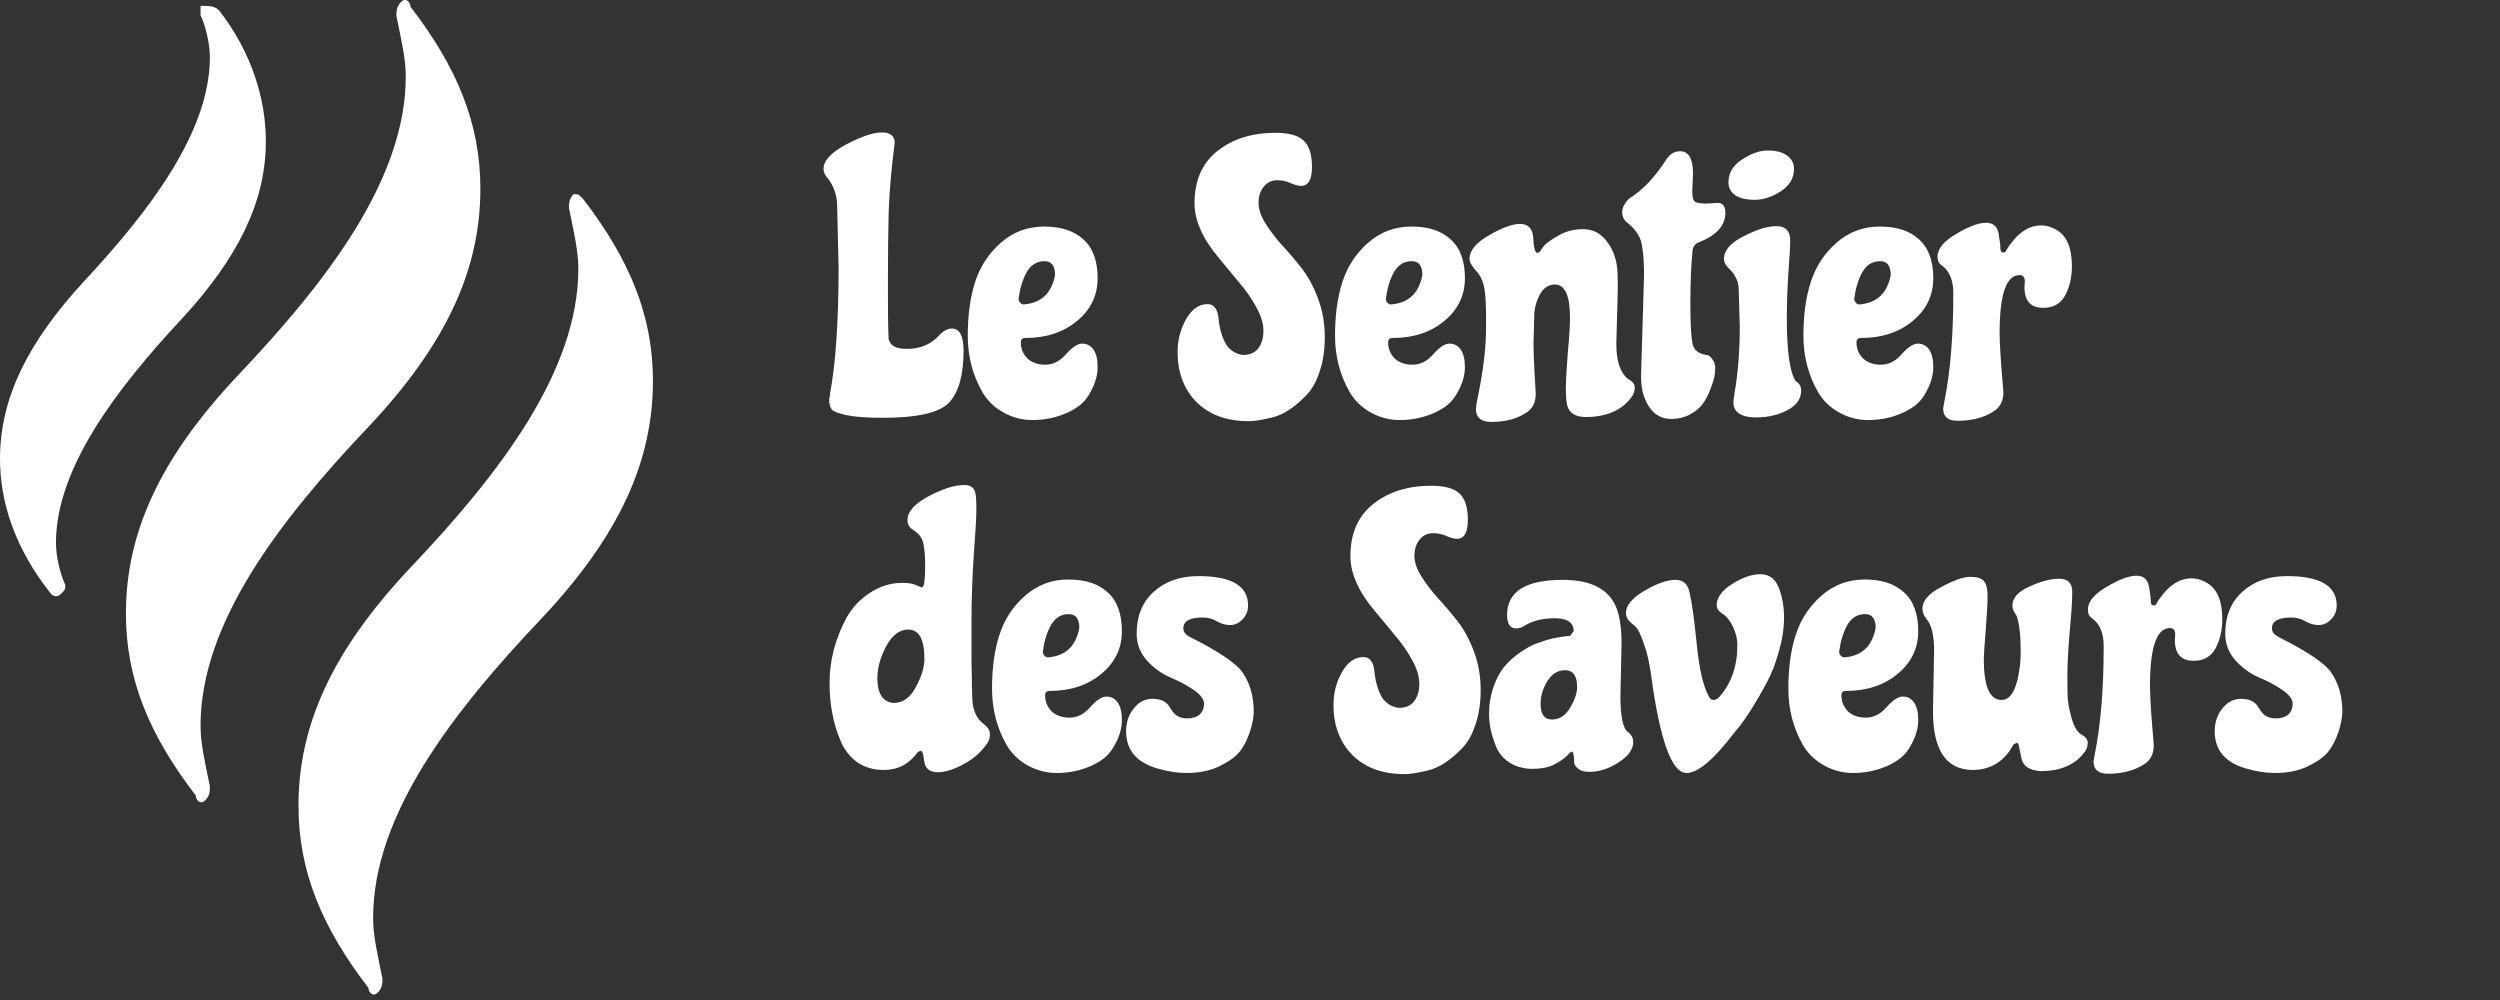 <svg xmlns="http://www.w3.org/2000/svg" width="285" height="114" viewBox="0 0 285 114" fill="none"><rect x="0" y="0" width="285" height="114" fill="#333333" stroke="none"/><path d="M110.792 78.164L110.835 79.194V79.365C110.835 80.882 111.293 81.954 112.208 82.584C112.638 82.927 112.852 83.3 112.852 83.7C112.852 84.1 112.752 84.444 112.552 84.73C111.922 85.645 111.136 86.375 110.191 86.919C108.933 87.663 107.831 88.035 106.887 88.035C105.943 88.035 105.427 87.577 105.342 86.661C105.285 85.946 105.141 85.588 104.912 85.588L104.612 85.76C103.639 87.105 102.352 87.777 100.749 87.777C99.577 87.777 98.561 87.477 97.702 86.876C96.873 86.275 96.243 85.46 95.814 84.43C94.984 82.484 94.569 80.296 94.569 77.863C94.569 75.259 95.227 72.756 96.543 70.353C97.201 69.208 98.089 68.278 99.204 67.563C100.32 66.819 101.551 66.447 102.895 66.447C103.525 66.447 104.04 66.533 104.44 66.705L105.041 66.962C105.242 66.962 105.356 66.733 105.385 66.275C105.442 65.818 105.47 65.231 105.47 64.516C105.47 63.772 105.442 63.171 105.385 62.713C105.328 62.227 105.256 61.869 105.17 61.64C105.084 61.411 104.984 61.225 104.87 61.083C104.698 60.854 104.412 60.61 104.011 60.353C103.639 60.095 103.453 59.738 103.453 59.28C103.453 58.336 104.255 57.434 105.857 56.576C107.488 55.718 108.832 55.289 109.891 55.289C110.692 55.289 111.136 55.646 111.221 56.361C111.278 56.648 111.307 57.22 111.307 58.078C111.307 58.937 111.207 60.682 111.007 63.314C110.835 65.946 110.749 68.464 110.749 70.868V75.159L110.792 77.348V78.164ZM101.865 80.138C102.924 80.138 103.768 79.537 104.397 78.335C105.055 77.134 105.385 76.061 105.385 75.117C105.385 72.885 104.77 71.769 103.539 71.769C102.538 71.769 101.694 72.413 101.007 73.7C100.349 74.959 100.02 76.161 100.02 77.305C100.02 79.079 100.635 80.023 101.865 80.138ZM118.884 74.301C118.884 74.473 118.941 74.616 119.055 74.73C119.169 74.873 119.313 74.945 119.484 74.945C121.115 74.802 122.202 74.029 122.746 72.627C122.889 72.313 122.989 71.941 123.047 71.511C123.018 70.51 122.617 70.009 121.845 70.009C120.958 70.009 120.271 70.439 119.785 71.297C119.327 72.155 119.026 73.156 118.884 74.301ZM121.802 66.061C123.718 66.061 125.206 66.547 126.265 67.52C127.352 68.493 127.896 69.966 127.896 71.941C127.896 73.915 127.109 75.546 125.536 76.833C123.991 78.121 122.031 78.764 119.656 78.764C119.313 78.764 119.141 78.936 119.141 79.279C119.141 79.966 119.384 80.567 119.871 81.082C120.386 81.568 121.072 81.812 121.931 81.812C122.817 81.812 123.604 81.411 124.291 80.61C125.006 79.809 125.622 79.408 126.137 79.408C126.68 79.408 127.109 79.637 127.424 80.095C127.739 80.553 127.896 81.211 127.896 82.069C127.896 82.899 127.682 83.743 127.252 84.601C126.851 85.431 126.365 86.061 125.793 86.49C125.221 86.919 124.577 87.262 123.862 87.52C122.803 87.92 121.673 88.121 120.471 88.121C119.298 88.121 118.197 87.834 117.167 87.262C116.137 86.69 115.335 85.918 114.763 84.945C113.648 82.999 113.09 80.853 113.09 78.507C113.09 76.132 113.375 74.072 113.948 72.327C114.52 70.581 115.493 69.108 116.866 67.906C118.268 66.676 119.914 66.061 121.802 66.061ZM136.617 65.675C140.393 65.675 142.282 66.79 142.282 69.022C142.282 69.652 142.067 70.181 141.638 70.61C141.237 71.039 140.765 71.254 140.222 71.254C139.707 71.254 139.206 71.111 138.72 70.825C138.233 70.538 137.689 70.396 137.089 70.396C135.629 70.396 134.9 70.811 134.9 71.64C134.9 72.012 135.129 72.327 135.587 72.584C138.962 74.272 140.994 75.646 141.681 76.704C142.51 77.935 142.925 79.408 142.925 81.125C142.925 81.755 142.782 82.512 142.496 83.4C142.21 84.287 141.824 85.045 141.338 85.674C140.851 86.275 140.078 86.833 139.02 87.348C137.961 87.863 136.702 88.121 135.243 88.121C134.213 88.121 133.111 87.949 131.939 87.606C129.563 86.919 128.376 85.503 128.376 83.357C128.376 82.356 128.662 81.497 129.235 80.782C129.807 80.038 130.522 79.666 131.381 79.666C132.239 79.666 132.854 79.923 133.226 80.438C133.254 80.467 133.34 80.596 133.484 80.825C133.626 81.053 133.755 81.225 133.87 81.34C134.241 81.712 134.728 81.897 135.329 81.897C135.93 81.897 136.402 81.755 136.745 81.468C137.089 81.154 137.26 80.739 137.26 80.224C137.26 79.709 136.859 79.18 136.059 78.636C135.257 78.092 134.37 77.62 133.398 77.219C132.454 76.819 131.58 76.189 130.78 75.331C129.978 74.444 129.578 73.414 129.578 72.241C129.578 70.238 130.222 68.65 131.509 67.477C132.825 66.275 134.528 65.675 136.617 65.675ZM166.135 70.782C166.879 71.726 167.509 72.885 168.024 74.258C168.539 75.632 168.796 77.091 168.796 78.636C168.796 80.152 168.596 81.482 168.195 82.627C167.823 83.772 167.308 84.673 166.65 85.331C166.021 85.989 165.377 86.533 164.719 86.962C164.089 87.391 163.403 87.691 162.659 87.863C161.543 88.121 160.699 88.249 160.127 88.249C157.609 88.249 155.62 87.52 154.161 86.061C152.731 84.601 152.015 82.699 152.015 80.353C152.015 79.036 152.33 77.806 152.959 76.662C153.617 75.489 154.448 74.902 155.449 74.902C155.792 74.902 156.064 75.031 156.264 75.288C156.493 75.546 156.636 75.989 156.693 76.619C156.75 77.248 156.879 77.863 157.08 78.464C157.28 79.036 157.495 79.465 157.723 79.752C157.952 80.009 158.209 80.224 158.496 80.395C158.896 80.596 159.24 80.696 159.526 80.696C160.241 80.696 160.799 80.452 161.2 79.966C161.6 79.451 161.801 78.779 161.801 77.949C161.801 77.12 161.529 76.218 160.985 75.245C160.441 74.244 159.783 73.3 159.011 72.413C158.267 71.497 157.509 70.581 156.736 69.666C154.877 67.463 153.947 65.374 153.947 63.4C153.947 60.825 154.805 58.851 156.522 57.477C158.267 56.075 160.484 55.374 163.174 55.374C164.662 55.374 165.72 55.661 166.35 56.233C167.008 56.805 167.337 57.821 167.337 59.28C167.337 60.711 166.922 61.426 166.092 61.426C165.806 61.426 165.42 61.326 164.933 61.125C164.475 60.897 163.946 60.782 163.346 60.782C162.745 60.782 162.244 61.025 161.843 61.512C161.443 61.998 161.243 62.613 161.243 63.357C161.243 64.072 161.5 64.845 162.015 65.675C162.53 66.504 163.16 67.334 163.903 68.164C164.647 68.965 165.391 69.838 166.135 70.782ZM175.629 80.224C175.629 81.425 176.058 82.026 176.916 82.026C177.775 82.026 178.461 81.583 178.976 80.696C179.52 79.809 179.792 79.022 179.792 78.335C179.792 77.048 179.334 76.404 178.418 76.404C177.589 76.404 176.916 76.819 176.401 77.649C175.886 78.478 175.629 79.337 175.629 80.224ZM184.856 73.4L184.727 79.365C184.727 81.74 185.028 83.113 185.629 83.486C186.001 83.772 186.186 84.143 186.186 84.601C186.186 85.431 185.629 86.203 184.513 86.919C183.426 87.634 182.31 87.992 181.165 87.992C180.593 87.992 180.164 87.863 179.878 87.606C179.591 87.377 179.448 87.119 179.448 86.833C179.448 86.061 179.348 85.674 179.148 85.674C179.119 85.674 178.933 85.846 178.59 86.189C178.276 86.504 177.789 86.833 177.131 87.176C176.501 87.491 175.686 87.648 174.685 87.648C173.711 87.648 172.839 87.405 172.067 86.919C171.323 86.433 170.808 85.803 170.521 85.031C170.006 83.743 169.749 82.541 169.749 81.425C169.749 80.31 169.921 79.266 170.264 78.292C170.607 77.319 171.037 76.533 171.552 75.932C172.067 75.331 172.667 74.802 173.354 74.344C174.041 73.858 174.685 73.514 175.285 73.314C175.886 73.085 176.501 72.899 177.131 72.756C178.018 72.584 178.633 72.499 178.976 72.499L179.405 71.941C179.377 70.968 178.662 70.481 177.26 70.481C175.886 70.481 174.756 70.753 173.869 71.297C173.526 71.525 173.182 71.64 172.839 71.64C172.152 71.64 171.809 71.125 171.809 70.095C171.809 67.434 173.926 66.104 178.161 66.104C181.423 66.104 183.469 67.191 184.298 69.366C184.67 70.339 184.856 71.683 184.856 73.4ZM200.679 65.46C201.68 65.46 202.381 65.975 202.781 67.005C203.182 68.035 203.382 69.165 203.382 70.396C203.382 71.626 203.182 72.928 202.781 74.301C202.409 75.646 201.937 76.847 201.365 77.906C200.221 80.023 199.19 81.669 198.275 82.842L197.674 83.571C195.357 86.604 193.554 88.121 192.267 88.121C190.579 88.121 189.234 84.416 188.232 77.005C188.032 75.517 187.746 74.287 187.374 73.314C187.031 72.313 186.73 71.697 186.473 71.469L186.087 71.125C185.6 70.753 185.357 70.339 185.357 69.881C185.357 69.022 186.058 68.178 187.46 67.348C188.89 66.519 190.064 66.104 190.979 66.104C191.894 66.104 192.438 66.59 192.61 67.563C192.868 68.593 193.139 70.538 193.425 73.4C193.712 76.261 194.169 78.249 194.799 79.365C194.913 79.652 195.085 79.795 195.314 79.795C195.571 79.795 195.8 79.68 196.001 79.451C197.374 77.906 198.061 75.932 198.061 73.529C198.061 72.842 197.889 72.141 197.546 71.426C197.202 70.71 196.802 70.224 196.344 69.966C195.915 69.68 195.7 69.352 195.7 68.979C195.7 68.121 196.287 67.32 197.46 66.576C198.633 65.832 199.705 65.46 200.679 65.46ZM209.664 74.301C209.664 74.473 209.721 74.616 209.836 74.73C209.95 74.873 210.094 74.945 210.265 74.945C211.896 74.802 212.983 74.029 213.527 72.627C213.67 72.313 213.77 71.941 213.827 71.511C213.799 70.51 213.398 70.009 212.626 70.009C211.739 70.009 211.052 70.439 210.566 71.297C210.108 72.155 209.807 73.156 209.664 74.301ZM212.583 66.061C214.499 66.061 215.987 66.547 217.046 67.52C218.133 68.493 218.677 69.966 218.677 71.941C218.677 73.915 217.89 75.546 216.317 76.833C214.772 78.121 212.811 78.764 210.437 78.764C210.094 78.764 209.922 78.936 209.922 79.279C209.922 79.966 210.165 80.567 210.652 81.082C211.167 81.568 211.853 81.812 212.712 81.812C213.598 81.812 214.385 81.411 215.072 80.61C215.787 79.809 216.402 79.408 216.917 79.408C217.461 79.408 217.89 79.637 218.205 80.095C218.52 80.553 218.677 81.211 218.677 82.069C218.677 82.899 218.463 83.743 218.033 84.601C217.632 85.431 217.146 86.061 216.574 86.49C216.001 86.919 215.358 87.262 214.643 87.52C213.584 87.92 212.454 88.121 211.252 88.121C210.079 88.121 208.978 87.834 207.948 87.262C206.918 86.69 206.116 85.918 205.544 84.945C204.428 82.999 203.871 80.853 203.871 78.507C203.871 76.132 204.156 74.072 204.729 72.327C205.301 70.581 206.274 69.108 207.647 67.906C209.049 66.676 210.694 66.061 212.583 66.061ZM220.359 81.082L220.488 74.129C220.488 73.3 220.416 72.584 220.273 71.984C220.13 71.354 219.901 70.868 219.586 70.524C219.3 70.152 219.157 69.766 219.157 69.366C219.157 68.478 219.872 67.663 221.303 66.919C222.734 66.147 223.835 65.76 224.608 65.76C225.38 65.76 225.895 65.918 226.153 66.233C226.438 66.547 226.582 67.12 226.582 67.949C226.582 68.779 226.51 70.095 226.367 71.898C226.224 73.671 226.153 74.744 226.153 75.117C226.153 78.235 226.825 79.795 228.17 79.795C229.142 79.795 229.801 78.779 230.144 76.747C230.287 76.004 230.359 75.174 230.359 74.258C230.359 72.427 230.201 71.068 229.886 70.181C229.571 69.781 229.415 69.394 229.415 69.022C229.415 68.164 230.058 67.448 231.346 66.876C232.633 66.275 233.763 65.975 234.736 65.975C235.738 65.975 236.238 66.476 236.238 67.477C236.238 68.45 236.138 69.981 235.938 72.069C235.766 74.158 235.681 75.817 235.681 77.048C235.681 78.249 235.695 79.108 235.723 79.623C235.752 80.109 235.895 80.853 236.153 81.855C236.438 82.828 236.811 83.457 237.269 83.743C237.755 83.972 237.998 84.287 237.998 84.687C237.998 85.059 237.883 85.403 237.655 85.717C236.596 87.176 234.922 87.906 232.633 87.906C231.346 87.82 230.616 87.334 230.445 86.447L230.144 84.988C230.115 84.787 230.03 84.687 229.886 84.687L229.543 84.859C228.513 86.804 226.939 87.777 224.822 87.777C221.846 87.72 220.359 85.489 220.359 81.082ZM245.442 83.872L245.528 84.945C245.528 85.889 245.199 86.59 244.541 87.048C243.425 87.82 242.009 88.206 240.292 88.206C239.204 88.206 238.661 87.734 238.661 86.79L238.79 86.061C239.477 82.684 239.82 78.55 239.82 73.657C239.82 72.169 239.376 71.111 238.49 70.481C238.174 70.281 238.018 69.952 238.018 69.494C238.018 68.607 238.718 67.749 240.121 66.919C241.551 66.061 242.696 65.632 243.554 65.632C244.412 65.632 244.898 66.104 245.013 67.048C245.127 67.706 245.185 68.207 245.185 68.55C245.185 68.865 245.299 69.022 245.528 69.022C245.671 69.022 245.771 68.965 245.829 68.851C245.914 68.708 245.985 68.579 246.043 68.464C246.129 68.322 246.301 68.092 246.558 67.778C246.816 67.434 247.087 67.148 247.374 66.919C248.117 66.261 248.947 65.932 249.863 65.932C250.464 65.932 251.065 66.118 251.665 66.49C252.781 67.177 253.339 68.536 253.339 70.567C253.339 71.855 253.082 72.971 252.567 73.915C252.052 74.859 251.221 75.331 250.077 75.331C248.646 75.331 247.932 74.544 247.932 72.971L247.974 72.327C247.974 71.841 247.774 71.597 247.374 71.597C245.857 71.597 245.099 73.786 245.099 78.164C245.099 79.308 245.213 81.211 245.442 83.872ZM260.717 65.675C264.494 65.675 266.382 66.79 266.382 69.022C266.382 69.652 266.168 70.181 265.738 70.61C265.338 71.039 264.866 71.254 264.322 71.254C263.807 71.254 263.306 71.111 262.82 70.825C262.334 70.538 261.79 70.396 261.189 70.396C259.73 70.396 259 70.811 259 71.64C259 72.012 259.229 72.327 259.687 72.584C263.063 74.272 265.095 75.646 265.781 76.704C266.611 77.935 267.026 79.408 267.026 81.125C267.026 81.755 266.883 82.512 266.597 83.4C266.31 84.287 265.924 85.045 265.438 85.674C264.952 86.275 264.179 86.833 263.12 87.348C262.061 87.863 260.803 88.121 259.344 88.121C258.314 88.121 257.212 87.949 256.039 87.606C253.664 86.919 252.477 85.503 252.477 83.357C252.477 82.356 252.763 81.497 253.335 80.782C253.907 80.038 254.623 79.666 255.481 79.666C256.339 79.666 256.954 79.923 257.326 80.438C257.355 80.467 257.441 80.596 257.584 80.825C257.727 81.053 257.856 81.225 257.97 81.34C258.342 81.712 258.829 81.897 259.429 81.897C260.03 81.897 260.502 81.755 260.846 81.468C261.189 81.154 261.361 80.739 261.361 80.224C261.361 79.709 260.96 79.18 260.159 78.636C259.358 78.092 258.471 77.62 257.498 77.219C256.554 76.819 255.682 76.189 254.88 75.331C254.079 74.444 253.678 73.414 253.678 72.241C253.678 70.238 254.322 68.65 255.61 67.477C256.926 66.275 258.628 65.675 260.717 65.675Z" fill="white"></path><path d="M109.848 39.988C109.848 42.678 109.319 44.623 108.26 45.825C107.201 47.027 104.669 47.628 100.664 47.628C98.832 47.628 97.445 47.528 96.501 47.327C95.585 47.127 95.028 46.912 94.827 46.684C94.626 46.426 94.527 46.068 94.527 45.611L94.612 44.967C95.27 41.419 95.6 36.598 95.6 30.504L95.428 23.208C95.371 22.178 95.042 21.248 94.441 20.418C94.069 20.046 93.883 19.66 93.883 19.259C93.883 18.315 94.741 17.385 96.458 16.47C98.203 15.554 99.562 15.096 100.535 15.096C101.508 15.096 101.994 15.497 101.994 16.298C101.622 19.159 101.393 21.777 101.308 24.152C101.251 26.498 101.222 29.188 101.222 32.22C101.222 35.225 101.236 37.041 101.265 37.671C101.293 38.3 101.308 38.644 101.308 38.701C101.336 38.758 101.379 38.858 101.436 39.001C101.522 39.144 101.637 39.273 101.78 39.388C102.123 39.645 102.652 39.774 103.368 39.774C104.941 39.774 106.2 39.23 107.144 38.143C107.602 37.685 108.06 37.456 108.518 37.456C109.405 37.456 109.848 38.3 109.848 39.988ZM116.118 34.066C116.118 34.237 116.175 34.38 116.289 34.495C116.403 34.638 116.547 34.71 116.718 34.71C118.349 34.566 119.436 33.794 119.98 32.392C120.123 32.077 120.223 31.705 120.281 31.276C120.252 30.275 119.851 29.774 119.079 29.774C118.192 29.774 117.505 30.203 117.019 31.062C116.561 31.92 116.26 32.921 116.118 34.066ZM119.036 25.826C120.952 25.826 122.44 26.312 123.499 27.285C124.586 28.258 125.13 29.731 125.13 31.705C125.13 33.679 124.343 35.31 122.77 36.598C121.225 37.886 119.265 38.529 116.89 38.529C116.547 38.529 116.375 38.701 116.375 39.044C116.375 39.731 116.618 40.332 117.105 40.847C117.62 41.333 118.306 41.576 119.165 41.576C120.051 41.576 120.838 41.176 121.525 40.375C122.24 39.574 122.856 39.173 123.371 39.173C123.914 39.173 124.343 39.402 124.658 39.86C124.973 40.318 125.13 40.975 125.13 41.834C125.13 42.664 124.916 43.508 124.486 44.366C124.085 45.196 123.599 45.825 123.027 46.254C122.455 46.684 121.811 47.027 121.096 47.284C120.037 47.685 118.907 47.885 117.705 47.885C116.532 47.885 115.431 47.599 114.401 47.027C113.371 46.455 112.569 45.682 111.997 44.709C110.882 42.764 110.324 40.618 110.324 38.272C110.324 35.897 110.609 33.837 111.182 32.092C111.754 30.346 112.727 28.873 114.1 27.671C115.502 26.441 117.148 25.826 119.036 25.826ZM148.365 30.547C149.108 31.491 149.738 32.65 150.253 34.023C150.768 35.396 151.026 36.855 151.026 38.401C151.026 39.917 150.825 41.247 150.425 42.392C150.053 43.536 149.538 44.438 148.88 45.096C148.25 45.754 147.606 46.297 146.948 46.727C146.319 47.156 145.632 47.456 144.888 47.628C143.773 47.885 142.928 48.014 142.356 48.014C139.838 48.014 137.85 47.284 136.391 45.825C134.96 44.366 134.245 42.463 134.245 40.117C134.245 38.801 134.559 37.571 135.189 36.426C135.847 35.253 136.677 34.667 137.678 34.667C138.022 34.667 138.293 34.795 138.494 35.053C138.722 35.31 138.866 35.754 138.923 36.383C138.98 37.013 139.109 37.628 139.309 38.229C139.51 38.801 139.724 39.23 139.953 39.516C140.182 39.774 140.439 39.988 140.725 40.16C141.126 40.36 141.469 40.461 141.755 40.461C142.471 40.461 143.029 40.217 143.429 39.731C143.83 39.216 144.03 38.544 144.03 37.714C144.03 36.884 143.758 35.983 143.215 35.01C142.671 34.009 142.013 33.064 141.24 32.177C140.497 31.262 139.738 30.346 138.966 29.431C137.106 27.228 136.176 25.139 136.176 23.165C136.176 20.59 137.034 18.615 138.751 17.242C140.497 15.84 142.714 15.139 145.403 15.139C146.891 15.139 147.95 15.425 148.579 15.998C149.237 16.57 149.566 17.585 149.566 19.045C149.566 20.475 149.151 21.191 148.322 21.191C148.035 21.191 147.649 21.09 147.163 20.89C146.705 20.661 146.176 20.547 145.575 20.547C144.974 20.547 144.473 20.79 144.073 21.276C143.673 21.763 143.472 22.378 143.472 23.122C143.472 23.837 143.73 24.61 144.245 25.439C144.76 26.269 145.389 27.099 146.133 27.929C146.877 28.73 147.621 29.602 148.365 30.547ZM157.987 34.066C157.987 34.237 158.044 34.38 158.159 34.495C158.273 34.638 158.416 34.71 158.588 34.71C160.219 34.566 161.306 33.794 161.85 32.392C161.992 32.077 162.093 31.705 162.15 31.276C162.121 30.275 161.721 29.774 160.948 29.774C160.061 29.774 159.374 30.203 158.888 31.062C158.43 31.92 158.13 32.921 157.987 34.066ZM160.905 25.826C162.823 25.826 164.31 26.312 165.369 27.285C166.456 28.258 167 29.731 167 31.705C167 33.679 166.213 35.31 164.639 36.598C163.094 37.886 161.134 38.529 158.76 38.529C158.416 38.529 158.245 38.701 158.245 39.044C158.245 39.731 158.488 40.332 158.974 40.847C159.489 41.333 160.176 41.576 161.034 41.576C161.921 41.576 162.708 41.176 163.395 40.375C164.11 39.574 164.725 39.173 165.24 39.173C165.784 39.173 166.213 39.402 166.528 39.86C166.842 40.318 167 40.975 167 41.834C167 42.664 166.785 43.508 166.356 44.366C165.956 45.196 165.469 45.825 164.897 46.254C164.325 46.684 163.681 47.027 162.965 47.284C161.907 47.685 160.777 47.885 159.575 47.885C158.402 47.885 157.3 47.599 156.27 47.027C155.24 46.455 154.439 45.682 153.867 44.709C152.751 42.764 152.193 40.618 152.193 38.272C152.193 35.897 152.479 33.837 153.051 32.092C153.624 30.346 154.597 28.873 155.97 27.671C157.372 26.441 159.017 25.826 160.905 25.826ZM174.905 35.997L174.819 39.216C174.819 40.074 174.862 41.233 174.948 42.692L175.076 44.881C175.076 45.825 174.747 46.526 174.089 46.984C173.03 47.728 171.672 48.1 170.012 48.1C168.839 48.1 168.252 47.599 168.252 46.598L168.338 45.911C169.054 42.563 169.411 39.731 169.411 37.413C169.44 35.096 169.368 33.551 169.197 32.778C169.054 32.006 168.739 31.362 168.252 30.847C167.766 30.303 167.523 29.86 167.523 29.517C167.523 28.572 168.266 27.671 169.755 26.813C171.243 25.954 172.415 25.525 173.274 25.525C174.161 25.525 174.661 25.997 174.776 26.942C174.833 28.2 174.99 28.83 175.248 28.83C175.334 28.83 175.434 28.787 175.548 28.701C175.663 28.501 175.835 28.258 176.063 27.971C176.321 27.685 176.85 27.313 177.651 26.856C178.481 26.369 179.425 26.126 180.484 26.126C181.543 26.126 182.415 26.555 183.102 27.414C183.789 28.272 184.204 29.288 184.347 30.461C184.404 30.947 184.432 31.748 184.432 32.864L184.261 39.216C184.261 41.161 184.704 42.492 185.591 43.207C186.106 43.465 186.364 43.794 186.364 44.194C186.364 44.566 186.249 44.91 186.02 45.224C184.933 46.769 183.159 47.542 180.699 47.542C179.526 47.513 178.839 47.041 178.638 46.126C178.553 45.725 178.51 45.11 178.51 44.28C178.51 43.422 178.581 42.091 178.724 40.289C178.896 38.458 178.982 37.113 178.982 36.255C178.982 33.708 178.41 32.435 177.265 32.435C176.521 32.435 175.935 32.836 175.505 33.637C175.105 34.438 174.905 35.225 174.905 35.997ZM193.002 19.774L192.916 21.834C192.916 22.578 193.073 22.993 193.388 23.079C193.731 23.165 194.06 23.208 194.375 23.208C194.69 23.208 195.162 23.179 195.791 23.122C196.392 23.122 196.692 23.508 196.692 24.281C196.692 25.74 195.648 26.87 193.56 27.671C193.273 27.785 193.073 28.043 192.959 28.444C192.787 30.189 192.701 32.235 192.701 34.581C192.701 36.927 192.787 38.472 192.959 39.216C193.102 39.903 193.617 40.318 194.504 40.461C194.704 40.461 194.89 40.561 195.062 40.761C195.376 41.133 195.534 41.505 195.534 41.877C195.534 42.22 195.505 42.563 195.448 42.907C195.39 43.221 195.248 43.679 195.019 44.28C194.818 44.852 194.547 45.396 194.203 45.911C193.888 46.397 193.402 46.827 192.744 47.199C192.086 47.571 191.342 47.757 190.513 47.757C189.082 47.757 188.052 46.913 187.423 45.224C187.193 44.566 187.079 43.779 187.079 42.864L187.423 31.319C187.423 29.917 187.337 28.773 187.165 27.886C187.021 26.999 186.478 26.169 185.533 25.396C185.133 25.11 184.933 24.71 184.933 24.195C184.933 23.68 185.19 23.165 185.705 22.65C187.279 21.677 188.724 20.146 190.04 18.058C190.441 17.514 190.942 17.242 191.543 17.242C192.515 17.242 193.002 18.086 193.002 19.774ZM198.205 32.907C198.205 32.449 198.09 32.02 197.862 31.619C197.661 31.219 197.389 30.861 197.046 30.547C196.703 30.232 196.531 29.889 196.531 29.517C196.531 28.544 197.275 27.685 198.763 26.942C200.25 26.169 201.495 25.783 202.497 25.783C203.527 25.783 204.056 26.298 204.085 27.328C204.085 28.043 204.013 29.331 203.87 31.19C203.755 33.022 203.698 34.724 203.698 36.297C203.698 40.103 204.042 42.492 204.728 43.465C205.129 43.694 205.329 44.051 205.329 44.538C205.329 45.482 204.799 46.226 203.741 46.769C202.711 47.313 201.538 47.585 200.222 47.585C198.476 47.585 197.604 46.998 197.604 45.825C197.604 45.768 197.647 45.439 197.733 44.838C198.133 42.549 198.334 39.988 198.334 37.156L198.205 32.907ZM204.514 19.259C204.514 20.318 203.999 21.176 202.969 21.834C201.967 22.464 200.995 22.779 200.05 22.779C199.106 22.779 198.362 22.607 197.819 22.263C197.304 21.892 197.046 21.405 197.046 20.804C197.046 19.717 197.561 18.844 198.591 18.186C199.621 17.5 200.594 17.156 201.51 17.156C202.454 17.156 203.183 17.342 203.698 17.714C204.242 18.086 204.514 18.601 204.514 19.259ZM211.383 34.066C211.383 34.237 211.44 34.38 211.554 34.495C211.669 34.638 211.812 34.71 211.983 34.71C213.614 34.566 214.701 33.794 215.245 32.392C215.388 32.077 215.489 31.705 215.546 31.276C215.517 30.275 215.116 29.774 214.344 29.774C213.457 29.774 212.77 30.203 212.284 31.062C211.826 31.92 211.525 32.921 211.383 34.066ZM214.301 25.826C216.218 25.826 217.706 26.312 218.764 27.285C219.851 28.258 220.395 29.731 220.395 31.705C220.395 33.679 219.609 35.31 218.035 36.598C216.49 37.886 214.53 38.529 212.155 38.529C211.812 38.529 211.64 38.701 211.64 39.044C211.64 39.731 211.884 40.332 212.37 40.847C212.885 41.333 213.571 41.576 214.43 41.576C215.317 41.576 216.104 41.176 216.79 40.375C217.506 39.574 218.121 39.173 218.636 39.173C219.18 39.173 219.609 39.402 219.923 39.86C220.238 40.318 220.395 40.975 220.395 41.834C220.395 42.664 220.181 43.508 219.752 44.366C219.351 45.196 218.864 45.825 218.292 46.254C217.72 46.684 217.077 47.027 216.361 47.284C215.302 47.685 214.172 47.885 212.971 47.885C211.798 47.885 210.696 47.599 209.666 47.027C208.636 46.455 207.835 45.682 207.263 44.709C206.147 42.764 205.589 40.618 205.589 38.272C205.589 35.897 205.875 33.837 206.447 32.092C207.019 30.346 207.992 28.873 209.365 27.671C210.768 26.441 212.413 25.826 214.301 25.826ZM228.3 43.636L228.386 44.709C228.386 45.654 228.057 46.355 227.399 46.812C226.283 47.585 224.867 47.971 223.15 47.971C222.063 47.971 221.519 47.499 221.519 46.555L221.648 45.825C222.335 42.449 222.678 38.315 222.678 33.422C222.678 31.934 222.235 30.876 221.348 30.246C221.033 30.046 220.875 29.717 220.875 29.259C220.875 28.372 221.576 27.514 222.978 26.684C224.409 25.826 225.553 25.396 226.412 25.396C227.27 25.396 227.756 25.869 227.871 26.813C227.986 27.471 228.043 27.971 228.043 28.315C228.043 28.63 228.157 28.787 228.386 28.787C228.529 28.787 228.629 28.73 228.686 28.615C228.772 28.472 228.844 28.343 228.901 28.229C228.987 28.086 229.159 27.857 229.416 27.542C229.674 27.199 229.945 26.913 230.232 26.684C230.975 26.026 231.805 25.697 232.721 25.697C233.322 25.697 233.922 25.883 234.523 26.255C235.639 26.942 236.197 28.3 236.197 30.332C236.197 31.619 235.94 32.735 235.425 33.679C234.91 34.624 234.08 35.096 232.935 35.096C231.505 35.096 230.789 34.309 230.789 32.735L230.832 32.092C230.832 31.605 230.632 31.362 230.232 31.362C228.715 31.362 227.957 33.551 227.957 37.928C227.957 39.073 228.072 40.975 228.3 43.636Z" fill="white"></path><path d="M27.116 42.804C37.218 32.158 46.256 20.448 46.256 8.737C46.256 6.608 45.725 4.479 45.193 1.817C45.193 1.285 45.193 0.753 45.725 0.22C46.256 -0.312 46.788 0.22 46.788 0.753C52.105 7.673 54.763 14.06 54.763 21.512C54.763 30.561 51.041 39.078 42.003 48.659C31.901 59.305 22.862 71.016 22.862 82.726C22.862 84.856 23.394 86.985 23.926 89.646C23.926 90.179 23.926 90.71 23.394 91.243C22.862 91.775 22.331 91.243 22.331 90.71C17.014 83.791 14.355 77.403 14.355 69.951C14.355 60.902 18.077 52.386 27.116 42.804Z" fill="white"></path><path d="M24.989 1.203C28.711 5.994 30.306 11.317 30.306 16.107C30.306 23.027 27.116 29.415 20.735 36.334C13.292 44.319 6.38 53.368 6.38 61.885C6.38 63.482 6.912 65.611 7.444 66.675C7.444 67.208 7.444 67.208 6.912 67.74C6.38 68.272 5.848 67.74 5.848 67.74C1.595 62.417 0 57.094 0 52.303C0 45.383 3.19 38.996 9.57 32.076C17.014 24.092 23.926 15.043 23.926 6.526C23.926 4.929 23.394 2.8 22.862 1.735V0.671C23.926 0.671 24.457 0.671 24.989 1.203Z" fill="white"></path><path d="M66.46 22.662C71.777 29.581 74.435 35.969 74.435 43.421C74.435 52.47 70.713 60.987 61.675 70.568C51.573 81.214 42.534 92.925 42.534 104.635C42.534 106.764 43.066 108.893 43.598 111.555C43.598 112.087 43.598 112.62 43.066 113.152C42.534 113.684 42.002 113.152 42.002 112.62C36.686 105.7 34.027 99.312 34.027 91.86C34.027 82.811 37.749 74.294 46.788 64.713C56.89 54.067 65.928 42.357 65.928 30.646C65.928 28.517 65.397 26.388 64.865 23.726C64.865 23.194 64.865 22.662 65.397 22.129C65.928 22.129 65.928 22.129 66.46 22.662Z" fill="white"></path></svg>